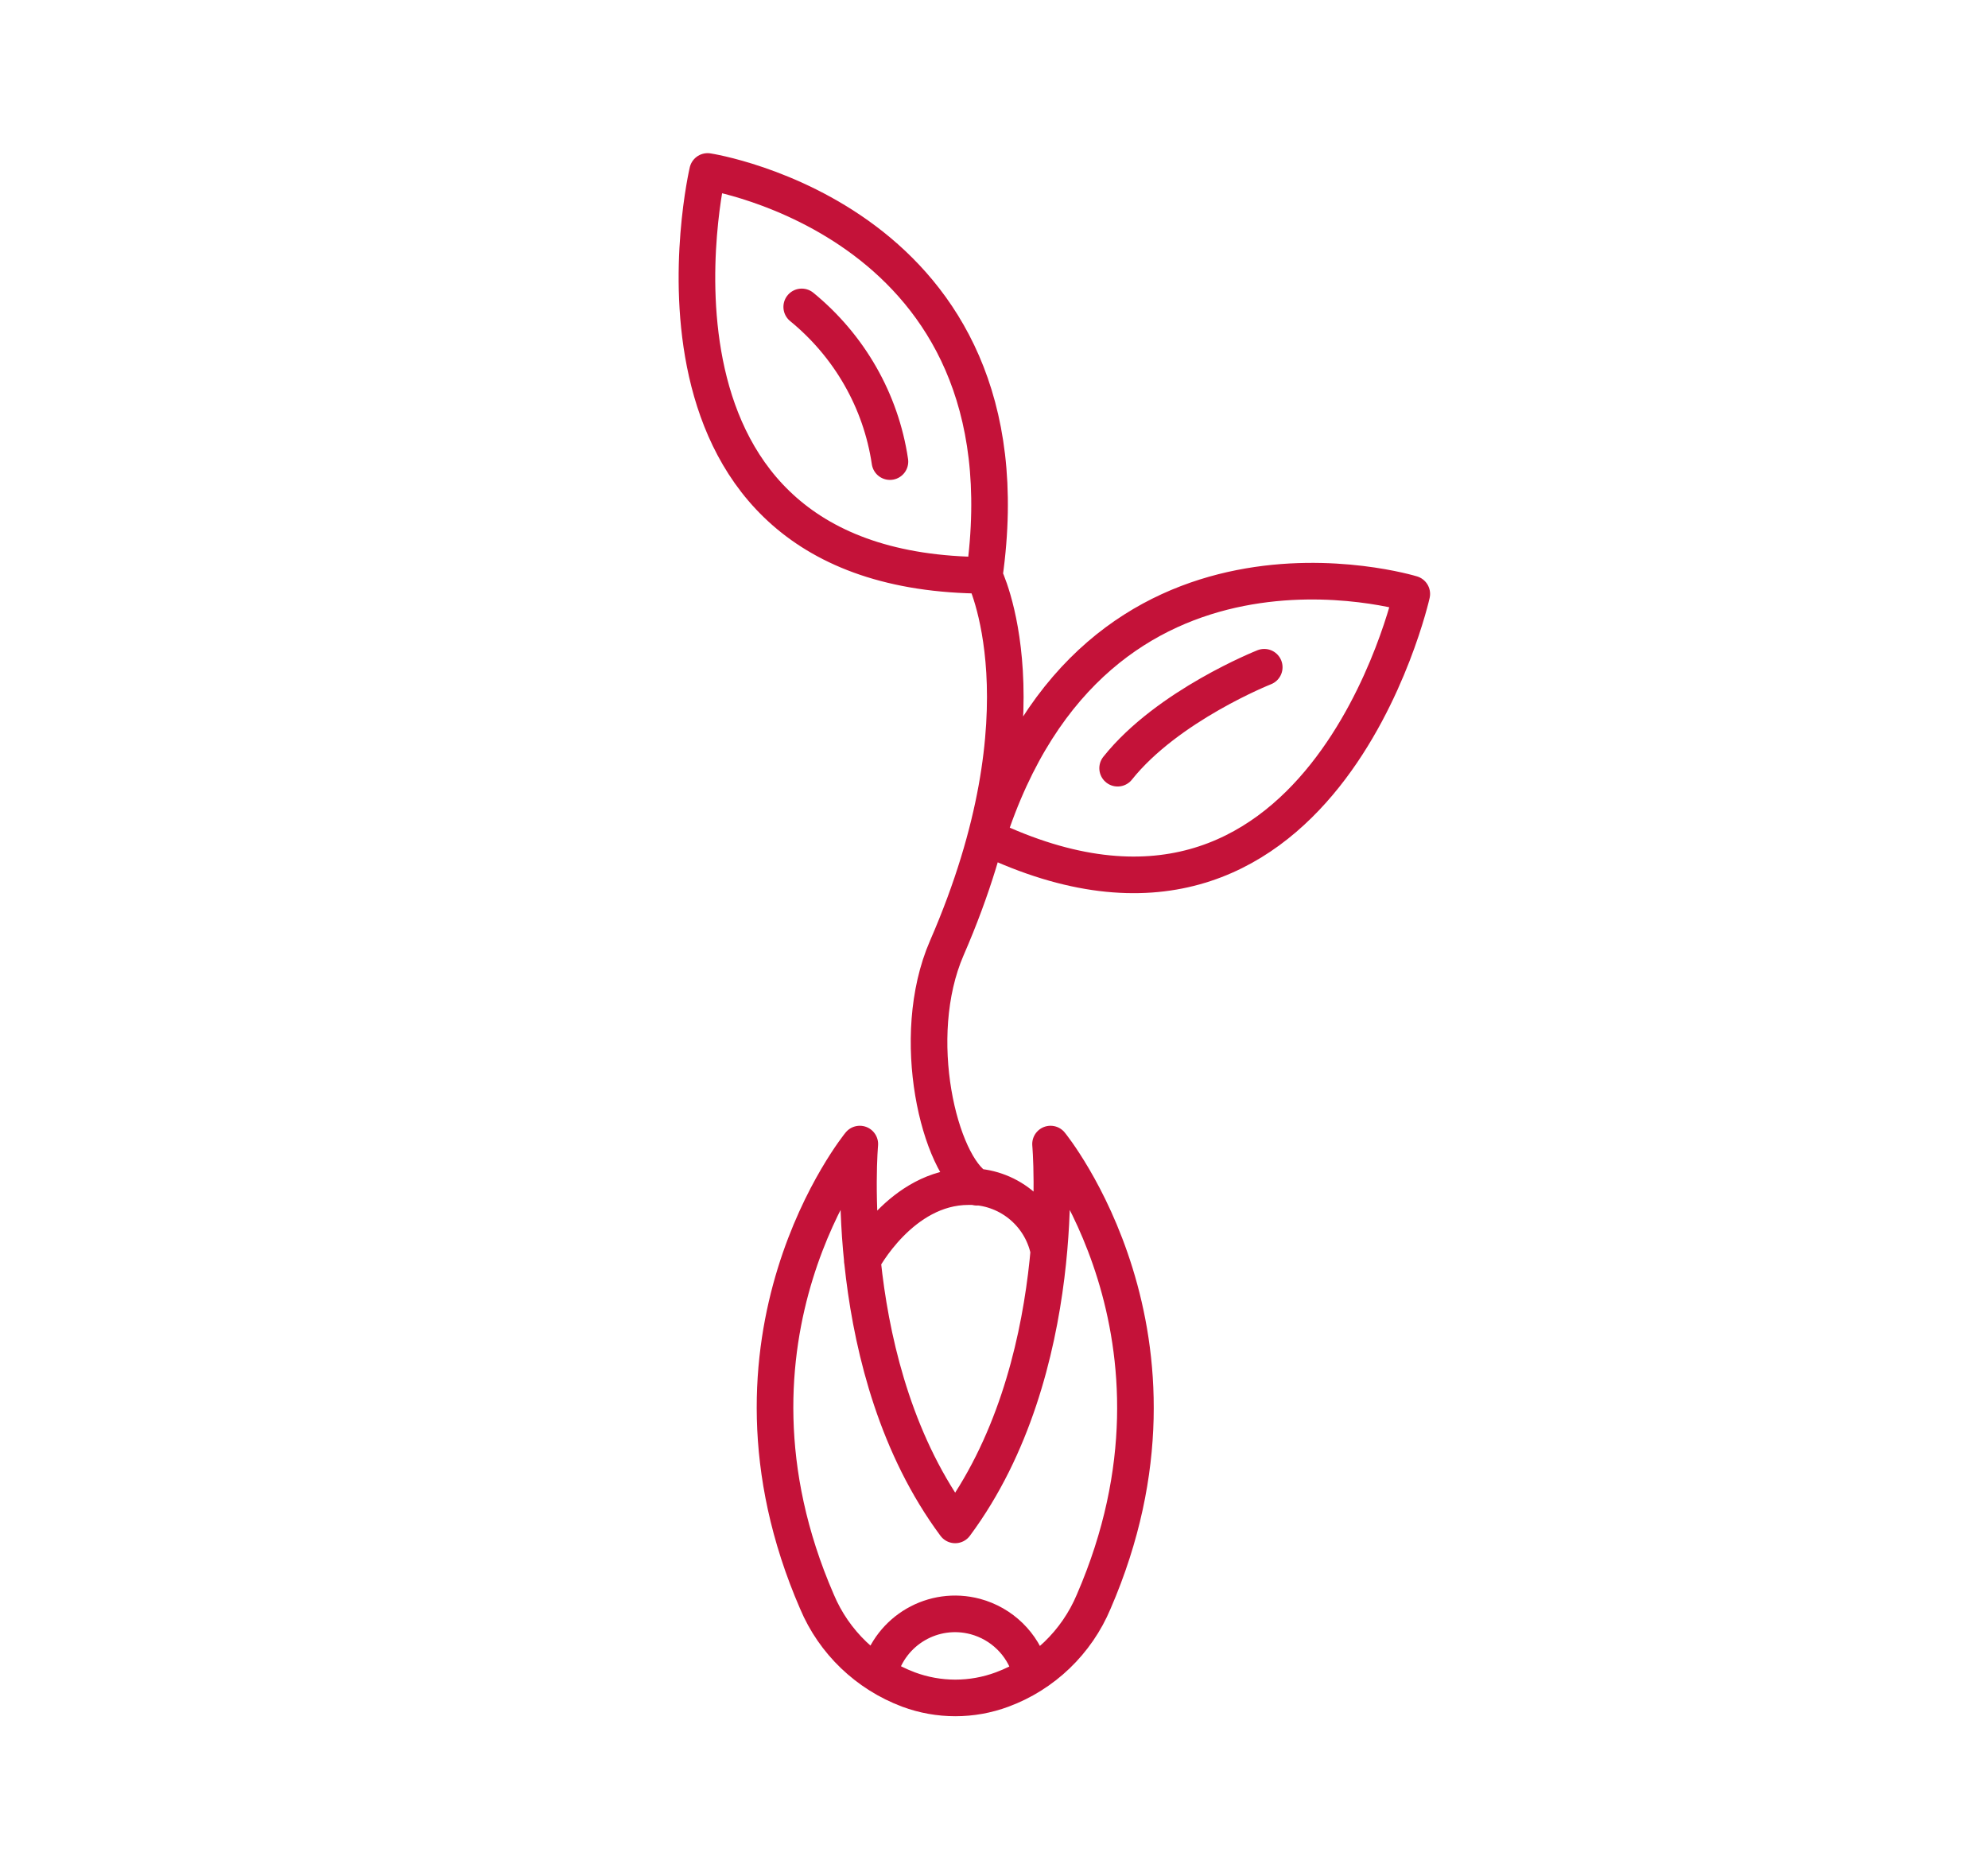 <?xml version="1.0" encoding="utf-8"?>
<!-- Generator: Adobe Illustrator 26.4.1, SVG Export Plug-In . SVG Version: 6.00 Build 0)  -->
<svg version="1.1" id="Ebene_1" xmlns="http://www.w3.org/2000/svg" xmlns:xlink="http://www.w3.org/1999/xlink" x="0px" y="0px"
	 viewBox="0 0 640 600" style="enable-background:new 0 0 640 600;" xml:space="preserve">
<style type="text/css">
	.st0{fill:none;stroke:#C41239;stroke-width:11.785;stroke-linecap:round;stroke-linejoin:round;}
</style>
<g>
	<g id="Schueler">
		<path id="Pfad_48" class="st0" d="M407,214.8c0,0-31.1,12.3-47.2,32.5 M317.8,269.6c35-109.6,136.7-78.4,136.7-78.4
			S425.5,321,317.8,269.6 M277.6,405.8c0,0,12.5-23.8,34.2-23.8c12.4-0.2,23.2,8.4,25.8,20.5 M283.1,538.3
			c3.6-13.5,17.4-21.5,30.9-17.9c8.5,2.3,15.2,8.8,17.7,17.3 M338.2,368.3c0,0,6.5,72.5-30.7,122.6
			c-37.2-50.1-30.7-122.6-30.7-122.6S226,430.4,263,515.6c5.5,13.1,16.2,23.3,29.5,28.3c9.7,3.6,20.4,3.6,30.1,0
			c13.3-4.9,24-15.2,29.5-28.3C389,430.4,338.2,368.3,338.2,368.3L338.2,368.3z M316.9,185.2 M314.5,382.2c-12-7.2-22.2-48.2-9.7-77
			c33.6-77.2,12-119.9,12-119.9 M258.1,98.8c15.3,12.5,25.5,30.2,28.4,49.8 M316.9,185.2c16.1-113.9-89.1-130-89.1-130
			S197.5,184.7,316.9,185.2"/>
	</g>
</g>
</svg>
